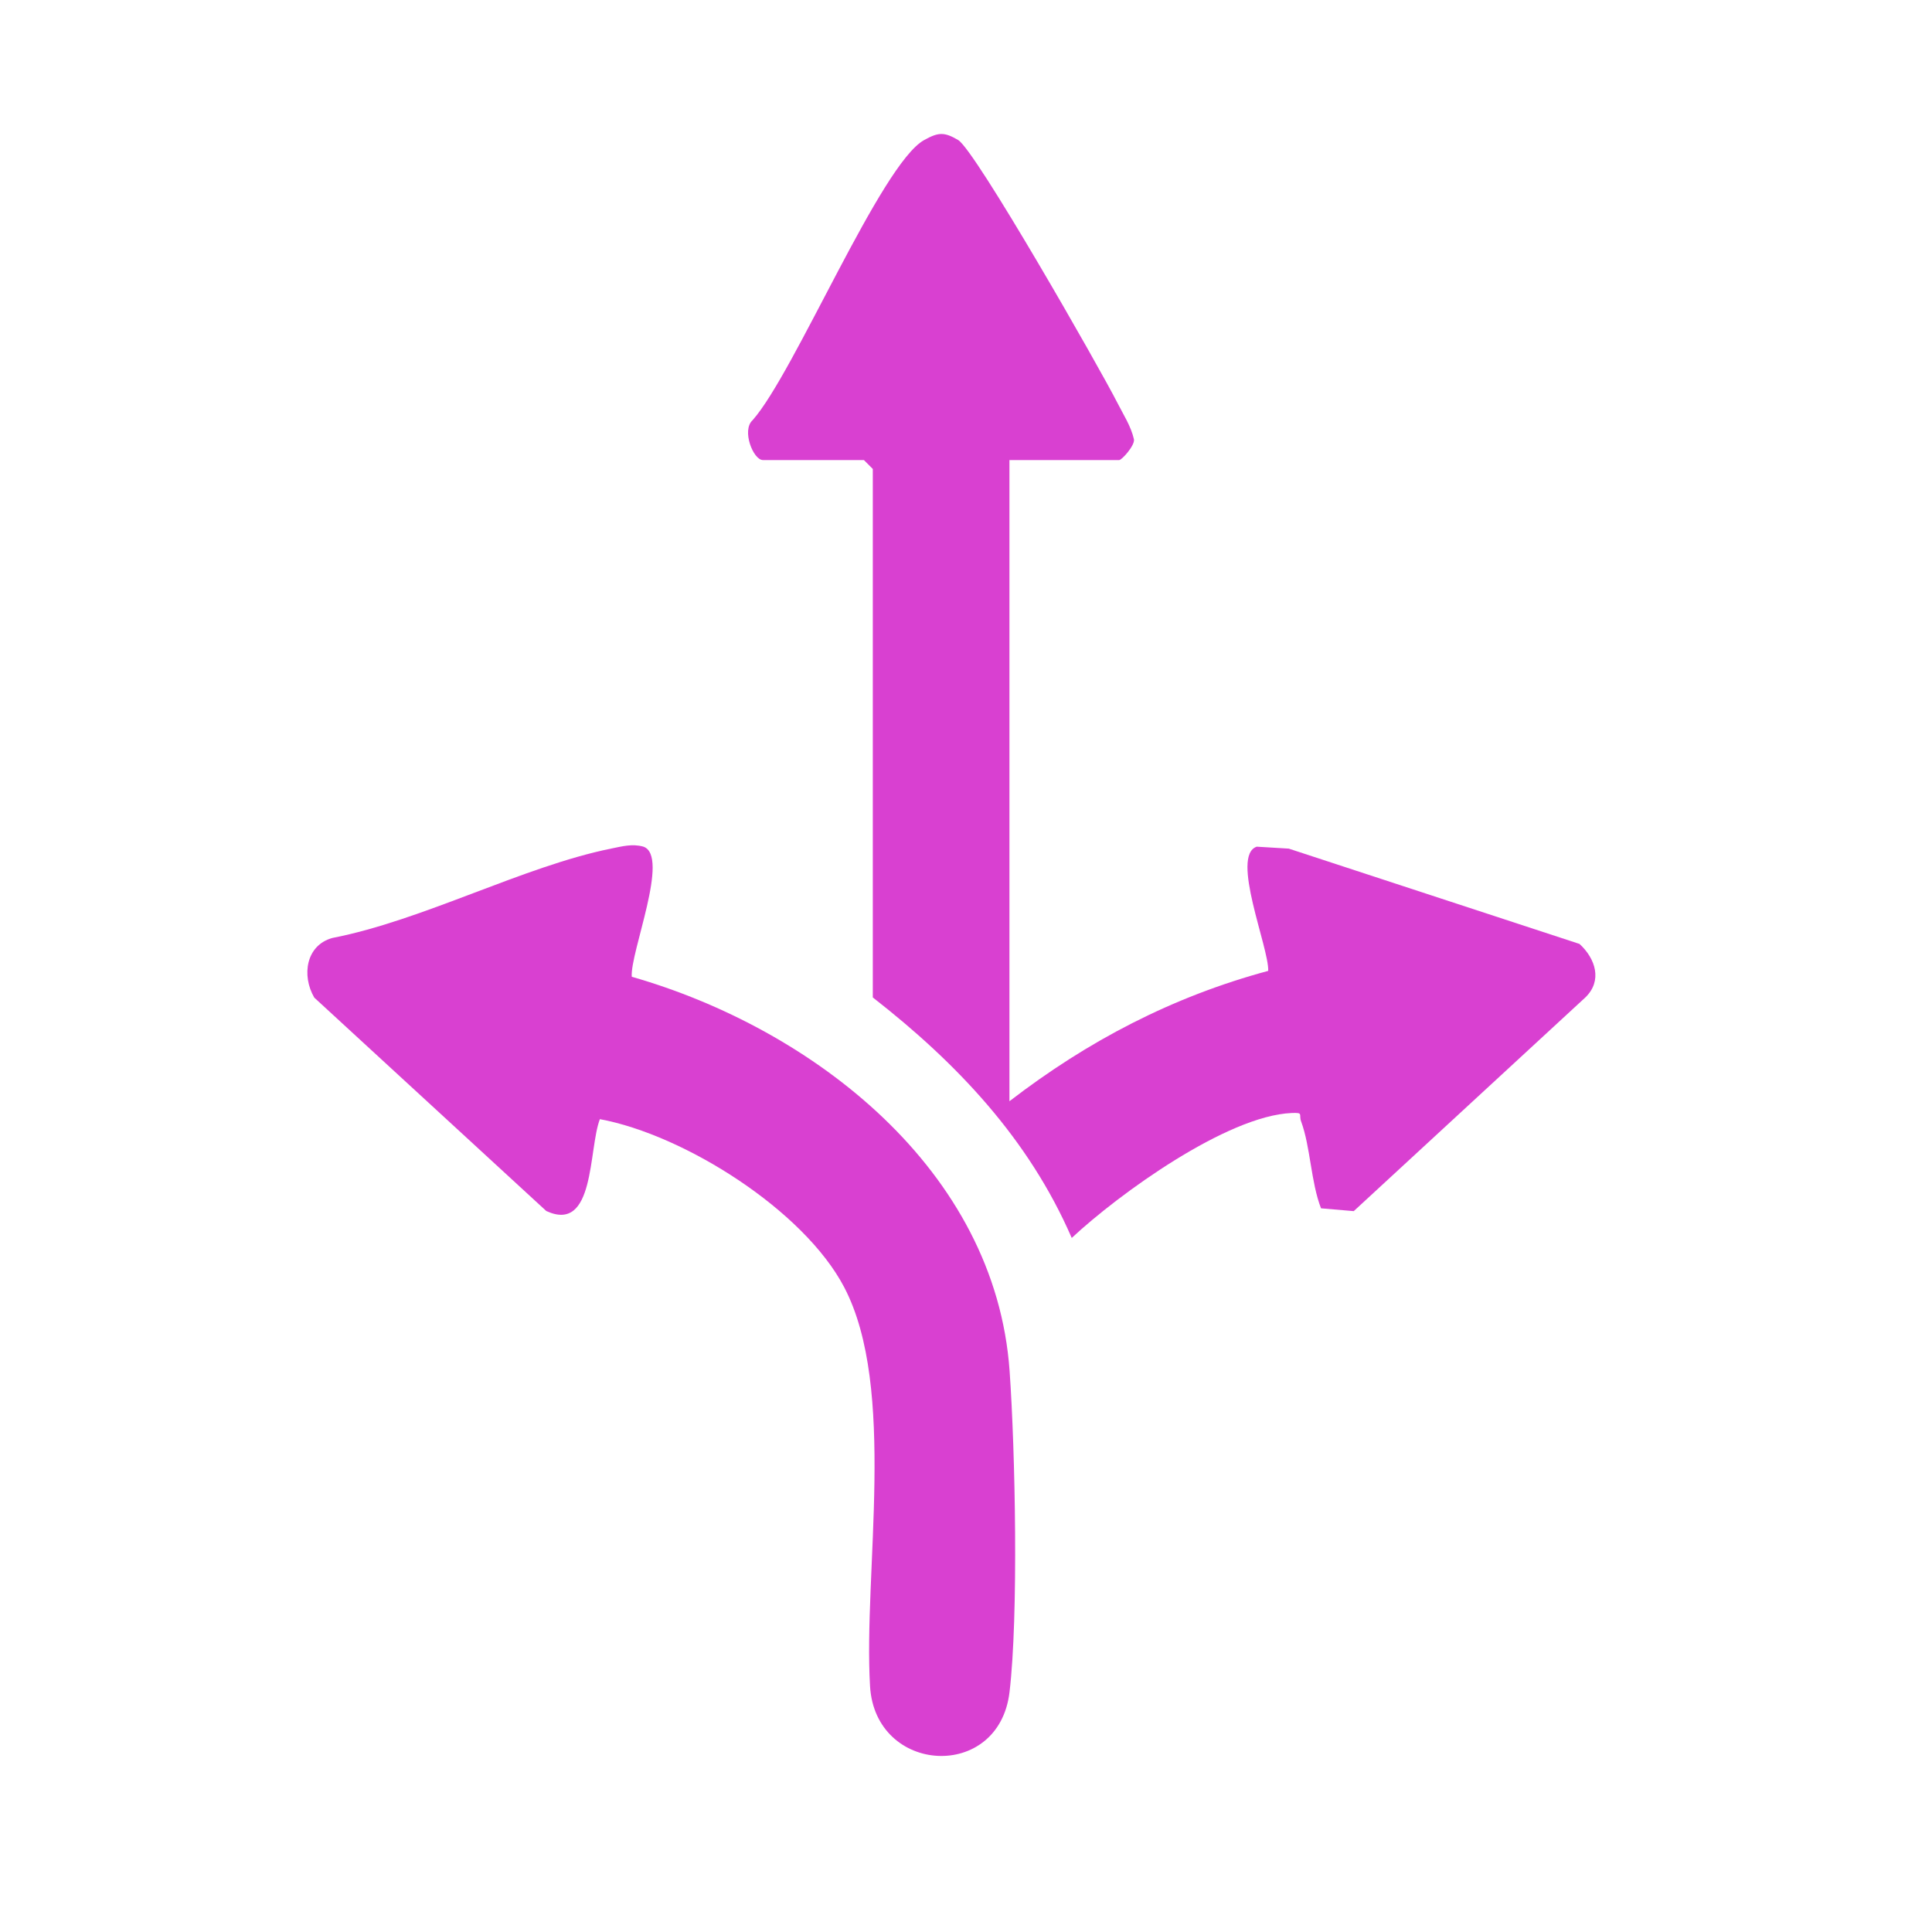 <svg width="33" height="33" viewBox="0 0 33 33" fill="none" xmlns="http://www.w3.org/2000/svg">
<path d="M17.242 7.855V18.81C18.58 17.78 20.022 17.026 21.662 16.583C21.677 16.189 21.013 14.614 21.466 14.462L22.013 14.495L26.979 16.123C27.256 16.377 27.372 16.753 27.08 17.036L23.123 20.687L22.564 20.639C22.39 20.19 22.384 19.587 22.224 19.155C22.18 19.034 22.272 19.002 22.062 19.011C20.957 19.058 19.11 20.394 18.306 21.145C17.572 19.454 16.344 18.157 14.908 17.037V8.01L14.756 7.858H13.031C12.866 7.858 12.663 7.348 12.856 7.176C13.572 6.367 15.047 2.803 15.784 2.393C16.024 2.26 16.124 2.249 16.365 2.391C16.661 2.565 18.784 6.287 19.084 6.877C19.187 7.081 19.318 7.278 19.369 7.505C19.385 7.611 19.161 7.858 19.117 7.858H17.241L17.242 7.855Z" fill="#D940D1"/>
<path d="M10.246 19.117C10.049 19.631 10.166 21.07 9.331 20.685L5.368 17.04C5.147 16.66 5.228 16.144 5.678 16.021C7.23 15.719 8.937 14.798 10.44 14.494C10.624 14.457 10.799 14.408 10.988 14.461C11.45 14.617 10.759 16.274 10.791 16.684C13.884 17.57 17.004 19.98 17.245 23.42C17.341 24.781 17.399 27.599 17.243 28.905C17.06 30.433 14.95 30.309 14.861 28.802C14.746 26.859 15.323 23.71 14.419 21.986C13.727 20.666 11.682 19.382 10.246 19.116V19.117Z" fill="#D940D1"/>
</svg>
